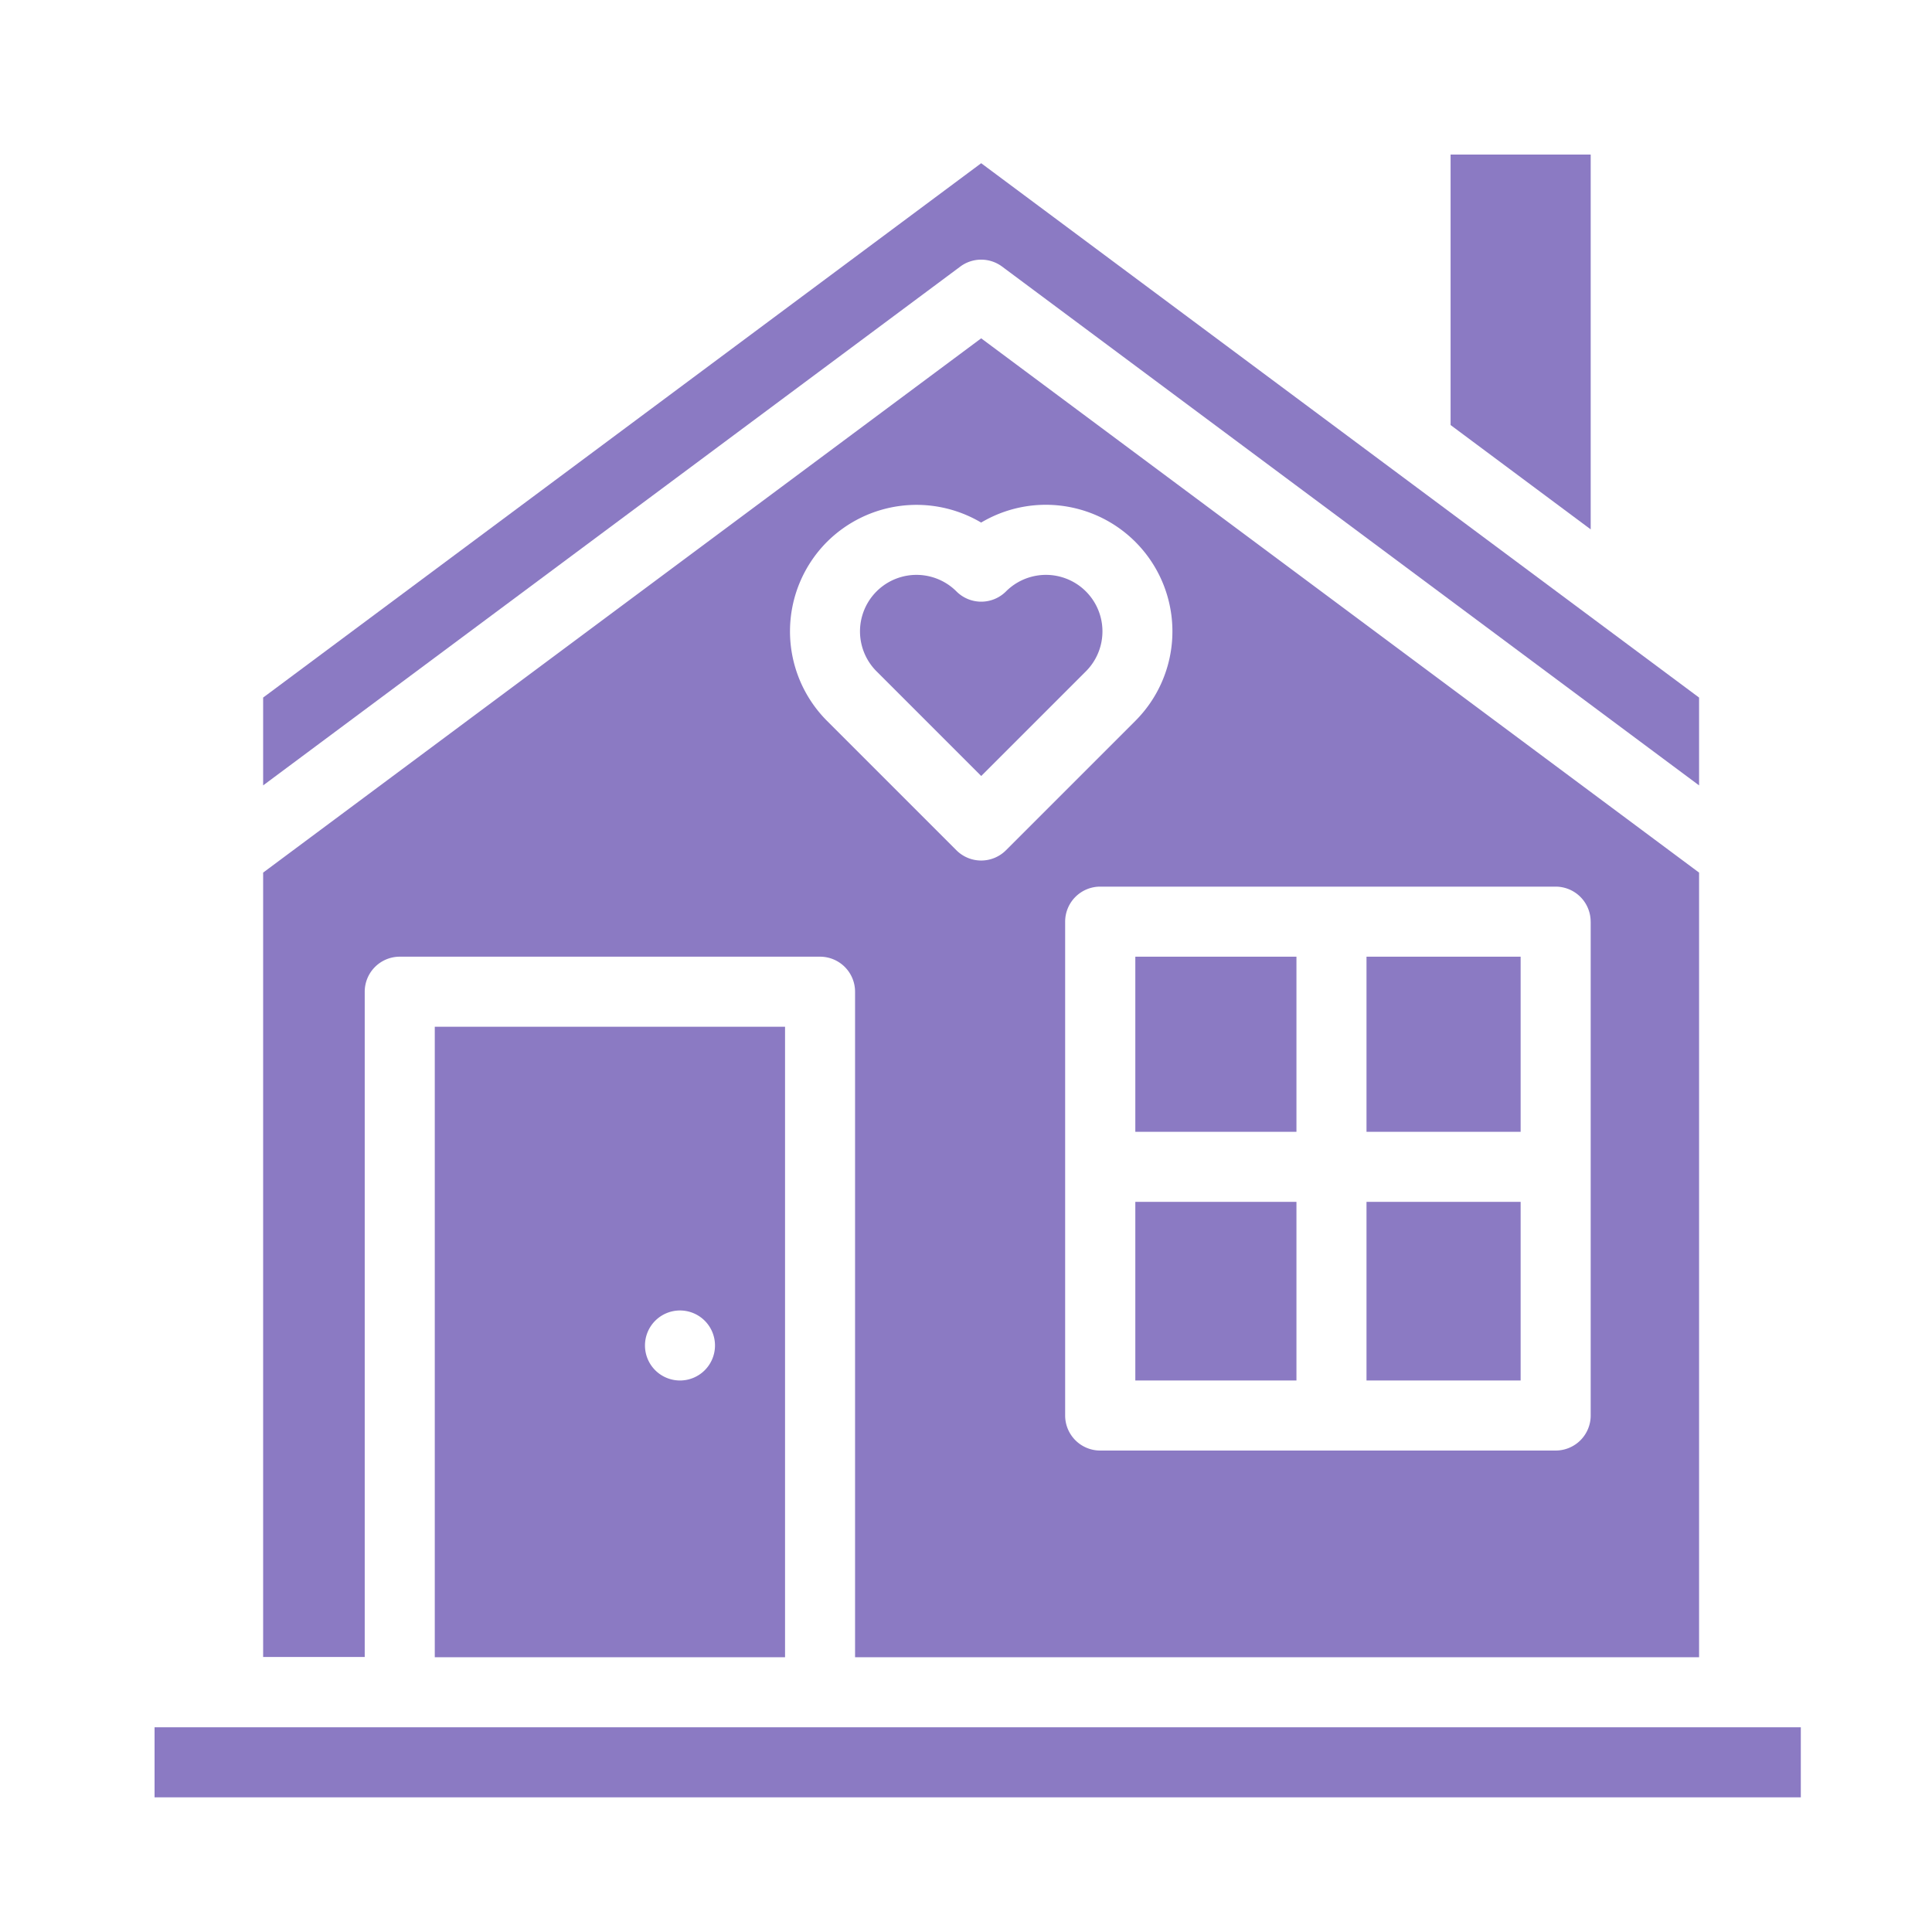 <svg id="icon-housing" xmlns="http://www.w3.org/2000/svg" width="50" height="50" viewBox="0 0 50 50">
  <rect id="Rectangle_4420" data-name="Rectangle 4420" width="50" height="50" fill="#8b7ac3" opacity="0"/>
  <g id="_x31_0_x2C__Home_x2C__Shelter_x2C__Heart_x2C__House_x2C__Charity" transform="translate(3 2.457)">
    <g id="Group_5025" data-name="Group 5025" transform="translate(1 1.543)">
      <g id="Group_5024" data-name="Group 5024" transform="translate(0)">
        <path id="Path_27308" data-name="Path 27308" d="M304.83,250.032H309v4.532h-4.17Z" transform="translate(-279.448 -229.273)" fill="#8b7ac3"/>
        <path id="Path_27309" data-name="Path 27309" d="M376.447,325.989h3.989v4.623h-3.989Z" transform="translate(-345.082 -298.885)" fill="#8b7ac3"/>
        <path id="Path_27310" data-name="Path 27310" d="M304.83,325.989H309v4.623h-4.17Z" transform="translate(-279.448 -298.885)" fill="#8b7ac3"/>
        <path id="Path_27311" data-name="Path 27311" d="M222.68,136.958l2.709-2.709a1.462,1.462,0,1,0-2.068-2.068.907.907,0,0,1-1.282,0,1.462,1.462,0,1,0-2.068,2.068Z" transform="translate(-201.286 -120.875)" fill="#8b7ac3"/>
        <path id="Path_27312" data-name="Path 27312" d="M406.116,1.543H402.49v7l3.626,2.7Z" transform="translate(-368.949 -1.543)" fill="#8b7ac3"/>
        <path id="Path_27313" data-name="Path 27313" d="M376.447,250.032h3.989v4.532h-3.989Z" transform="translate(-345.082 -229.273)" fill="#8b7ac3"/>
        <path id="Path_27314" data-name="Path 27314" d="M53.762,6.894,71.8,20.321V18.048l-3.24-2.411h0L53.221,4.219,34.638,18.048v2.273L52.68,6.894a.906.906,0,0,1,1.082,0Z" transform="translate(-31.828 -3.995)" fill="#8b7ac3"/>
        <path id="Path_27315" data-name="Path 27315" d="M96.874,288.051V271.734H87.809v16.317Zm-2.719-8.974a.906.906,0,1,1-.906.906A.906.906,0,0,1,94.154,279.077Z" transform="translate(-80.557 -249.162)" fill="#8b7ac3"/>
        <path id="Path_27316" data-name="Path 27316" d="M37.267,75.382a.907.907,0,0,1,.906-.906H49.051a.907.907,0,0,1,.906.906V92.606H71.8V72.3L53.221,58.473,34.638,72.3v20.3h2.629Zm31.728-1.813V86.351a.907.907,0,0,1-.906.906H56.3a.907.907,0,0,1-.906-.906V73.569a.907.907,0,0,1,.906-.906H68.088A.907.907,0,0,1,68.994,73.569ZM49.23,63.741a3.282,3.282,0,0,1,3.99-.5,3.276,3.276,0,0,1,3.992,5.131l-3.35,3.35a.907.907,0,0,1-1.282,0l-3.35-3.35A3.28,3.28,0,0,1,49.23,63.741Z" transform="translate(-31.828 -53.717)" fill="#8b7ac3"/>
        <path id="Path_27317" data-name="Path 27317" d="M1,488.755H43.605v1.813H1Z" transform="translate(-1 -448.053)" fill="#8b7ac3"/>
      </g>
    </g>
  </g>
</svg>
